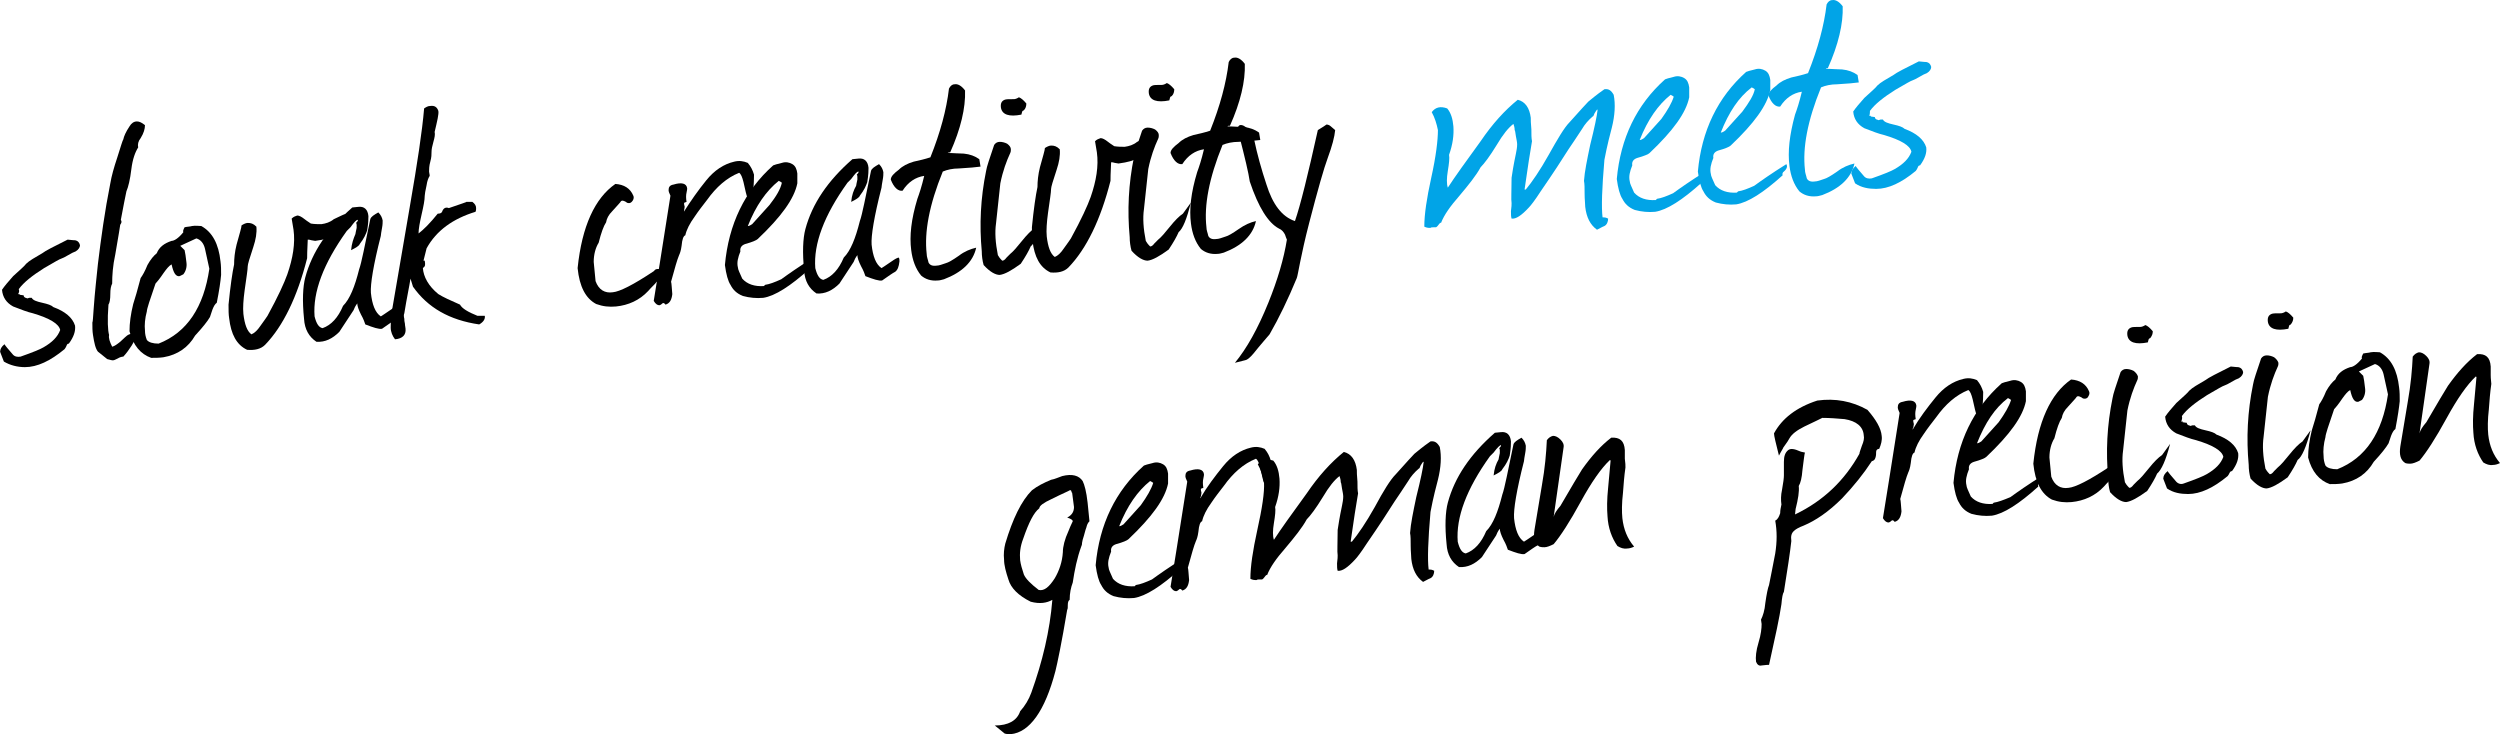 <?xml version="1.0" encoding="UTF-8" standalone="no"?>
<!-- Generator: Adobe Illustrator 21.0.0, SVG Export Plug-In . SVG Version: 6.00 Build 0)  -->

<svg
   xmlns:dc="http://purl.org/dc/elements/1.1/"
   xmlns:cc="http://creativecommons.org/ns#"
   xmlns:rdf="http://www.w3.org/1999/02/22-rdf-syntax-ns#"
   xmlns:svg="http://www.w3.org/2000/svg"
   xmlns="http://www.w3.org/2000/svg"
   xmlns:sodipodi="http://sodipodi.sourceforge.net/DTD/sodipodi-0.dtd"
   xmlns:inkscape="http://www.inkscape.org/namespaces/inkscape"
   version="1.1"
   id="Layer_1"
   x="0px"
   y="0px"
   viewBox="0 0 403.925 118.619"
   xml:space="preserve"
   sodipodi:docname="awu-slogan.svg"
   width="403.925"
   height="118.619"
   inkscape:version="0.92.2 (5c3e80d, 2017-08-06)"><defs
     id="defs3869" /><sodipodi:namedview
     pagecolor="#ffffff"
     bordercolor="#666666"
     borderopacity="1"
     objecttolerance="10"
     gridtolerance="10"
     guidetolerance="10"
     inkscape:pageopacity="0"
     inkscape:pageshadow="2"
     inkscape:window-width="1280"
     inkscape:window-height="671"
     id="namedview3867"
     showgrid="false"
     inkscape:zoom="0.53173434"
     inkscape:cx="-88.275012"
     inkscape:cy="-89.350012"
     inkscape:window-x="-4"
     inkscape:window-y="-4"
     inkscape:window-maximized="1"
     inkscape:current-layer="Layer_1" /><style
     type="text/css"
     id="style3786">
	.st0{fill:#01A4E7;}
</style><g
     id="g3820"
     transform="translate(-704.575,-233.981)"><path
       d="m 707.5,281.5 c 0.2,0 0.3,0 0.3,0 0,0 -0.1,0.1 -0.1,0.1 l 0.7,0.1 c 0,0.2 0.1,0.3 0.3,0.4 0,0 0.1,0 0.3,0.1 0.1,0 0.2,-0.1 0.3,-0.1 h 0.4 c 0.2,0.4 0.8,0.6 1.7,0.8 0.9,0.2 1.5,0.4 1.8,0.7 1.9,0.7 3.1,1.7 3.5,3 0.1,0.9 -0.2,1.8 -1,2.9 -0.2,0 -0.3,0.1 -0.4,0.4 -0.1,0.2 -0.2,0.4 -0.3,0.5 -2.3,1.9 -4.4,2.9 -6.4,2.9 -1.2,0 -2.4,-0.3 -3.4,-0.9 -0.5,-1.3 -0.7,-1.8 -0.6,-1.6 0,-0.4 0.2,-0.8 0.7,-1.2 0.1,0.2 0.6,0.8 1.3,1.6 0.3,0.4 0.8,0.5 1.3,0.4 2,-0.7 3.2,-1.2 3.7,-1.5 1.4,-0.8 2.3,-1.7 2.7,-2.8 -0.2,-1 -1.7,-1.9 -4.4,-2.7 -0.9,-0.2 -1.9,-0.6 -3.2,-1.1 -1.1,-0.6 -1.7,-1.5 -1.8,-2.7 0.4,-0.6 1,-1.3 1.8,-2.2 1.1,-1 1.9,-1.7 2.1,-2 0.5,-0.5 1.4,-1 2.6,-1.7 0.5,-0.4 1.9,-1.1 4.1,-2.2 0.8,0.1 1.2,0.1 1.2,0.1 0.5,0.1 0.7,0.4 0.8,0.8 0,0.3 -0.2,0.7 -0.7,1 -0.3,0.1 -0.7,0.3 -1.2,0.6 -0.5,0.3 -0.9,0.5 -1.2,0.6 -0.1,0 -1,0.5 -2.7,1.5 -1.9,1.2 -3.3,2.3 -4.1,3.4 0.1,0.2 0.1,0.5 -0.1,0.8 z"
       id="path3788"
       inkscape:connector-curvature="0" /><path
       d="m 727.3,256.3 c -0.4,0.5 -0.5,1 -0.4,1.5 -0.5,0.8 -0.9,1.9 -1.1,3.5 -0.2,1.7 -0.5,2.9 -0.8,3.6 -0.2,0.9 -0.5,2.5 -0.9,4.6 0.2,0.3 0.1,0.5 -0.1,0.8 0,0.2 -0.3,1.8 -0.8,4.8 -0.4,1.8 -0.5,3.4 -0.5,4.7 -0.2,0.4 -0.3,0.9 -0.3,1.7 0,0.8 -0.1,1.4 -0.3,1.7 -0.2,2.6 -0.1,4.2 0.1,4.9 -0.1,0.5 0.1,1.1 0.5,1.9 0.4,-0.1 0.8,-0.4 1.3,-0.8 0.6,-0.6 1,-0.9 1.1,-1 0.4,-0.3 1,-0.4 1.8,-0.4 -0.6,1.4 -1.4,2.7 -2.4,3.8 -0.2,0 -0.6,0.1 -0.9,0.3 -0.4,0.2 -0.6,0.3 -0.8,0.3 -0.2,0 -0.5,-0.1 -0.9,-0.2 -0.9,-0.7 -1.4,-1.1 -1.5,-1.2 -0.4,-0.5 -0.6,-1.4 -0.8,-2.7 -0.1,-0.6 -0.1,-1.3 -0.1,-2 0.1,-0.2 0.1,-0.9 0.2,-2.1 0.2,-2.9 0.5,-5.4 0.7,-7.4 0.5,-4.1 1.1,-8.5 2,-13 0.2,-1.2 0.6,-2.6 1.1,-4.1 0.6,-1.9 0.9,-2.9 1,-3 0.1,-0.5 0.4,-1.2 1,-2.1 0.3,-0.5 0.7,-0.8 1.2,-0.8 0.4,0 0.8,0.2 1.3,0.6 0,0.6 -0.2,1.3 -0.7,2.1 z"
       id="path3790"
       inkscape:connector-curvature="0" /><path
       d="m 739.6,282.9 c -0.3,0.2 -0.5,0.6 -0.7,1.1 -0.2,0.7 -0.4,1.1 -0.4,1.2 -0.4,0.7 -1.2,1.7 -2.4,3 -1.1,1.9 -2.8,3.1 -5.1,3.5 -0.7,0.1 -1.3,0.1 -2,0.1 -1.7,-0.6 -2.9,-2 -3.5,-4.3 0,-1.3 0.2,-2.8 0.6,-4.4 0.3,-0.9 0.7,-2.3 1.2,-4.2 0.3,-0.4 0.7,-1.1 1.1,-2.1 0.5,-0.9 1,-1.5 1.5,-1.9 0.4,-1 1.2,-1.6 2.4,-2 0.4,0 1.1,-0.4 1.9,-1.4 -0.1,-0.2 0,-0.4 0.2,-0.8 0.4,-0.1 0.9,-0.1 1.2,-0.2 0.6,-0.1 1.1,0 1.5,0 1.8,1 2.8,2.9 3.1,5.7 0.1,0.7 0.1,1.4 0.1,2.2 -0.1,1.1 -0.3,2.5 -0.7,4.5 z m -1.9,-8.7 c -0.2,-0.9 -0.7,-1.5 -1.4,-1.7 l -2.6,1.2 0.7,0.7 c 0.1,0.4 0.2,1.1 0.3,2 0.1,0.7 -0.1,1.4 -0.5,1.9 -0.2,0.1 -0.4,0.2 -0.6,0.3 -0.6,0.1 -1,-0.5 -1.3,-1.9 -0.4,0.2 -0.8,0.7 -1.3,1.4 -0.6,0.9 -1.1,1.5 -1.3,1.7 -0.9,2.6 -1.4,4.1 -1.4,4.5 -0.3,1.1 -0.4,2.2 -0.3,3.1 0,0.5 0.1,1 0.3,1.5 0.3,0.4 1,0.6 1.9,0.6 4.6,-1.8 7.3,-5.9 8.2,-12.1 -0.3,-1.3 -0.5,-2.3 -0.7,-3.2 z"
       id="path3792"
       inkscape:connector-curvature="0" /><path
       d="m 760.3,268.6 1.2,0.1 c -0.2,0.6 -0.5,1.1 -0.9,1.4 -0.7,0.7 -1.5,1.3 -2.2,2 -0.4,0.3 -1.4,0.6 -2.9,0.8 l -0.6,-0.1 c -0.3,-0.1 -0.4,-0.1 -0.6,-0.1 0,0.6 -0.1,1.6 -0.1,3 -1.6,6.3 -3.9,11 -6.8,14 -0.7,0.7 -1.7,0.9 -2.9,0.8 -1.7,-0.8 -2.6,-2.5 -2.9,-5.1 -0.1,-0.6 -0.1,-1.3 -0.1,-2.2 0.3,-3 0.6,-5.1 0.9,-6.5 0,-0.9 0.1,-2 0.4,-3.2 0.5,-1.8 0.8,-2.8 0.8,-3.1 0.3,-0.2 0.7,-0.4 1,-0.4 0.5,0 0.9,0.1 1.4,0.6 0.1,1 -0.1,2.1 -0.5,3.3 -0.6,1.8 -0.9,2.8 -0.9,3.1 0,0.5 -0.2,1.8 -0.5,3.9 -0.2,1.5 -0.3,2.8 -0.2,3.8 0.2,1.7 0.6,2.8 1.3,3.3 0.5,-0.2 1,-0.7 1.4,-1.3 0.7,-1 1.1,-1.5 1.2,-1.7 1.7,-3.1 2.7,-5.3 3.2,-6.7 0.9,-2.6 1.3,-5 1,-7.2 -0.1,-0.6 -0.2,-1.2 -0.3,-1.8 0.3,-0.3 0.6,-0.4 0.9,-0.5 0.3,0 0.7,0.2 1.2,0.6 0.5,0.4 0.9,0.6 1,0.7 0.6,0.1 1.2,0.1 1.7,0.1 0.7,-0.1 1.4,-0.3 2,-0.8 1.1,-0.5 1.6,-0.8 1.8,-0.8 z"
       id="path3794"
       inkscape:connector-curvature="0" /><path
       d="m 768.4,285.7 c -0.4,0.2 -1.1,0.7 -2.1,1.4 -0.5,0.1 -1.4,-0.2 -2.7,-0.7 -0.1,-0.3 -0.3,-0.9 -0.7,-1.6 -0.4,-0.8 -0.6,-1.4 -0.6,-1.8 -0.3,0.4 -0.5,0.8 -0.6,1.1 -1.3,2 -2.1,3.2 -2.3,3.5 -1.1,1.1 -2.3,1.7 -3.7,1.6 -1.2,-0.8 -1.9,-2 -2,-3.7 -0.3,-2.9 -0.2,-5.2 0.2,-6.7 1.1,-4.1 3.6,-7.8 7.6,-11.3 l 1,-0.1 c 0.9,-0.1 1.5,0.4 1.6,1.5 0,0.4 0,1.1 -0.2,2.3 -0.2,0.6 -0.5,1.3 -1.2,2.2 -0.1,0.3 -0.6,0.6 -1.4,1 0.1,-1.1 0.4,-1.9 0.7,-2.6 0,-0.1 0.1,-0.5 0.2,-1 0,-0.1 0,-0.2 0,-0.4 0,-0.1 0,-0.3 -0.1,-0.4 0.2,-0.2 0.3,-0.3 0.3,-0.5 -0.3,0 -0.6,0.4 -1.2,1.2 -0.1,0.1 -0.3,0.3 -0.6,0.6 -3.8,5.3 -5.5,9.9 -5.2,13.8 0.3,1.2 0.7,1.8 1.3,1.9 1.4,-0.5 2.5,-1.7 3.3,-3.6 1.1,-1.1 1.9,-3.1 2.6,-5.9 0.4,-1.1 0.9,-3.8 1.8,-8.1 0.1,-0.4 0.6,-0.7 1.3,-1.1 0.4,0.4 0.6,0.8 0.7,1.3 0,0.3 0,0.7 -0.1,1.2 -0.1,0.6 -0.2,1.1 -0.2,1.3 -1.2,4.7 -1.7,7.8 -1.6,9.2 0.2,1.9 0.7,3.2 1.6,3.8 0.2,-0.1 0.6,-0.4 1.5,-1 0.7,-0.5 1.1,-0.7 1.3,-0.7 0.1,0.2 0.1,0.4 0.1,0.6 0,0.9 -0.1,1.4 -0.6,1.7 z"
       id="path3796"
       inkscape:connector-curvature="0" /><path
       d="m 773,276.1 c 0.1,0 0.2,0 0.2,0 0.1,0.6 0.1,0.9 -0.2,1.1 l -0.1,0.1 c 0.1,1.4 0.9,2.9 2.5,4.2 0.8,0.5 1.9,1 3.5,1.7 0.3,0.6 1.3,1.2 2.8,1.8 0.3,0 0.5,0 0.6,0 h 0.2 0.4 c 0.1,0.5 -0.2,1 -0.9,1.4 -4.8,-0.7 -8.3,-2.7 -10.7,-6.1 -0.1,-0.3 -0.2,-0.7 -0.4,-1.3 -0.2,1.3 -0.6,3.1 -1,5.6 -0.1,0.2 -0.1,0.5 0,0.9 0,0.2 0,0.4 0.1,0.8 0,0.3 0.1,0.6 0.1,0.8 0.1,1 -0.5,1.6 -1.7,1.7 -0.4,-0.5 -0.7,-1.2 -0.7,-1.9 0,-0.5 0,-1.4 0.2,-2.7 0.6,-3.3 1.5,-8.9 2.9,-16.9 1.2,-6.9 2,-12.2 2.3,-15.8 0.3,-0.2 0.6,-0.4 1,-0.4 0.7,-0.1 1.1,0.2 1.3,0.8 0.1,0.5 -0.2,1.7 -0.6,3.4 0.1,0.4 0,0.9 -0.2,1.6 -0.2,0.7 -0.3,1.2 -0.3,1.6 0,0.4 0,0.9 -0.2,1.6 -0.2,0.7 -0.2,1.3 -0.2,1.6 0,0.2 0.1,0.4 0.1,0.7 -0.2,0.3 -0.4,0.8 -0.5,1.5 -0.2,0.9 -0.3,1.5 -0.3,1.7 0,0.7 -0.2,1.7 -0.5,3 -0.3,1.3 -0.5,2.4 -0.5,3.1 0.8,-0.6 1.9,-1.7 3.1,-3.2 0.4,0 0.6,-0.1 0.7,-0.3 0.2,-0.6 0.6,-0.8 1.1,-0.6 2,-0.7 3,-1 2.8,-1 0.3,0 0.7,0 1,0 0.4,0.3 0.6,0.6 0.6,1 0,0.2 0,0.4 -0.1,0.6 -3.6,1.1 -6.3,3 -7.9,5.9 z"
       id="path3798"
       inkscape:connector-curvature="0" /><path
       d="m 810.6,279.6 c -0.2,0.3 -0.7,0.7 -1.3,1.4 -1.4,1.5 -3.2,2.3 -5.2,2.5 -1.1,0.1 -2.1,0 -3.2,-0.4 -1.7,-0.9 -2.7,-2.8 -3,-5.8 0.7,-6.8 2.8,-11.3 6.1,-13.6 1.4,0.1 2.4,0.7 2.9,1.9 0.1,0.2 0.1,0.5 -0.1,0.8 -0.2,0.3 -0.4,0.4 -0.6,0.4 -0.1,0 -0.3,0 -0.5,-0.2 -0.2,-0.1 -0.4,-0.2 -0.5,-0.2 -0.1,0 -0.2,0 -0.3,0.1 -0.1,0.2 -0.6,0.7 -1.4,1.6 -0.6,0.6 -0.9,1.2 -1,1.8 -0.4,0.6 -0.8,1.7 -1.2,3.3 -0.5,0.8 -0.8,1.9 -0.8,3.1 l 0.3,3.1 c 0.5,1.4 1.5,2 2.8,1.8 1.1,-0.1 3.3,-1.2 6.6,-3.4 l 0.1,-0.1 c 0.2,-0.3 0.6,-0.3 1.2,-0.2 -0.1,0.9 -0.3,1.6 -0.9,2.1 z"
       id="path3800"
       inkscape:connector-curvature="0" /><path
       d="m 815,268.3 c 1.2,-1.9 2.4,-3.6 3.7,-5.2 1.3,-1.6 2.8,-2.6 4.5,-3 0.8,-0.2 1.5,-0.1 2.2,0.2 0.5,0.6 0.8,1.2 1,1.9 0,0.4 0,1.5 -0.2,3.4 l -0.9,0.2 c -0.1,-0.2 -0.3,-1 -0.6,-2.4 -0.2,-0.8 -0.4,-1.3 -0.7,-1.5 -2,0.8 -3.7,2.3 -5.2,4.4 -0.7,0.9 -1.4,1.8 -2,2.7 -0.8,1.1 -1.3,2.1 -1.5,3 -0.3,0.1 -0.5,0.6 -0.6,1.7 -0.1,0.8 -0.3,1.3 -0.4,1.5 -0.3,0.7 -0.7,2.1 -1.3,4.3 0.1,0.3 0.1,1 0.2,2 -0.1,0.9 -0.4,1.5 -1.1,1.7 -0.2,-0.3 -0.4,-0.3 -0.5,-0.2 -0.2,0.2 -0.4,0.3 -0.5,0.3 -0.3,0 -0.6,-0.2 -0.9,-0.7 0.4,-2.4 1.3,-8.1 2.7,-17 -0.2,-0.4 -0.3,-0.7 -0.3,-0.9 0,-0.5 0.2,-0.8 0.8,-0.9 1.3,-0.4 2.1,-0.2 2.2,0.6 0,0.1 0,0.3 -0.1,0.7 -0.1,0.4 -0.1,0.9 0,1.5 -0.2,0.1 -0.4,0.1 -0.4,0.2 0,0.1 0,0.3 0.1,0.6 l -0.1,0.6 c 0,0.1 0,0.2 -0.1,0.3 z"
       id="path3802"
       inkscape:connector-curvature="0" /><path
       d="m 835.8,276.6 -0.2,0.2 c -0.2,0.1 -0.3,0.4 -0.2,0.6 -3.1,2.8 -5.6,4.4 -7.5,4.7 -1.1,0.1 -2.2,0 -3.3,-0.3 -1,-0.4 -1.6,-1 -2,-1.8 -0.4,-0.6 -0.7,-1.7 -0.9,-3.2 0.6,-6.6 3.2,-12 7.8,-16.1 0.2,-0.1 0.6,-0.2 1.4,-0.4 0.6,-0.2 1.2,-0.1 1.7,0.2 0.5,0.3 0.7,0.8 0.8,1.5 0,0.5 0,1.1 0,1.6 -0.5,2.5 -2.6,5.4 -6.4,9 -0.2,0.2 -0.9,0.5 -2,0.8 -0.6,0.2 -0.9,0.6 -0.8,1.2 -0.4,1 -0.6,1.8 -0.4,2.6 0,0.3 0.3,0.9 0.7,1.8 0.8,0.9 2,1.3 3.5,1.2 l 0.2,-0.2 c 0.7,-0.1 1.5,-0.4 2.6,-0.9 1.1,-0.8 2.8,-2 5.2,-3.5 0.1,0.2 0.1,0.3 0.1,0.4 0,0.2 -0.1,0.4 -0.3,0.6 z m -4.9,-13.1 c -0.1,-0.1 -0.3,-0.2 -0.5,-0.3 -2,1.6 -3.7,4 -5,7.3 0.2,0 0.4,-0.1 0.7,-0.3 0.9,-1 1.9,-2.1 2.8,-3.1 1.1,-1.4 1.8,-2.6 2,-3.6 z"
       id="path3804"
       inkscape:connector-curvature="0" /><path
       d="m 849.2,277.9 c -0.4,0.2 -1.1,0.7 -2.1,1.4 -0.5,0.1 -1.4,-0.2 -2.7,-0.7 -0.1,-0.3 -0.3,-0.9 -0.7,-1.6 -0.4,-0.8 -0.6,-1.4 -0.6,-1.8 -0.3,0.4 -0.5,0.8 -0.6,1.1 -1.3,2 -2.1,3.2 -2.3,3.5 -1.1,1.1 -2.3,1.7 -3.7,1.6 -1.2,-0.8 -1.9,-2 -2,-3.7 -0.3,-2.9 -0.2,-5.2 0.2,-6.7 1.1,-4.1 3.6,-7.8 7.6,-11.3 l 1,-0.1 c 0.9,-0.1 1.5,0.4 1.6,1.5 0,0.4 0,1.1 -0.2,2.3 -0.2,0.6 -0.5,1.3 -1.2,2.2 -0.1,0.3 -0.6,0.6 -1.4,1 0.1,-1.1 0.4,-1.9 0.8,-2.6 0,-0.1 0.1,-0.5 0.2,-1 0,-0.1 0,-0.2 0,-0.4 0,-0.1 0,-0.3 -0.1,-0.4 0.2,-0.2 0.3,-0.3 0.3,-0.5 -0.3,0 -0.6,0.4 -1.2,1.2 -0.1,0.1 -0.3,0.3 -0.6,0.6 -3.8,5.3 -5.5,9.9 -5.2,13.8 0.3,1.2 0.7,1.8 1.3,1.9 1.4,-0.5 2.5,-1.7 3.3,-3.6 1.1,-1.1 1.9,-3.1 2.6,-5.9 0.4,-1.1 0.9,-3.8 1.8,-8.1 0.1,-0.4 0.6,-0.7 1.3,-1.1 0.4,0.4 0.6,0.8 0.7,1.3 0,0.3 0,0.7 -0.1,1.2 -0.1,0.6 -0.2,1.1 -0.2,1.3 -1.2,4.7 -1.7,7.8 -1.6,9.2 0.2,1.9 0.7,3.2 1.6,3.8 0.2,-0.1 0.6,-0.4 1.5,-1 0.7,-0.5 1.1,-0.7 1.3,-0.7 0.1,0.2 0.1,0.4 0.1,0.6 -0.1,0.9 -0.3,1.4 -0.7,1.7 z"
       id="path3806"
       inkscape:connector-curvature="0" /><path
       d="m 857.7,258.7 c 0.9,0 1.8,0.1 2.6,0.1 1,0.1 1.8,0.4 2.5,0.9 l 0.2,1.2 c -0.7,0.1 -1.8,0.2 -3.5,0.3 -1,0 -1.9,0.2 -2.6,0.5 -2.2,5.4 -3,9.8 -2.6,13.3 0,0.5 0.2,0.9 0.3,1.4 0.2,0.4 0.6,0.6 1.3,0.5 0.4,0 0.9,-0.2 1.5,-0.4 0.4,-0.1 1.1,-0.5 2.1,-1.2 0.9,-0.7 1.9,-1.1 2.8,-1.3 -0.5,2.3 -2.3,4 -5.2,5.1 -0.4,0.1 -0.7,0.2 -1,0.2 -1.1,0.1 -2,-0.2 -2.7,-0.8 -0.9,-1.1 -1.4,-2.5 -1.6,-4.1 -0.3,-2.3 0,-5 1,-8.3 0.3,-0.8 0.7,-2 1.1,-3.7 -1.4,0.2 -2.6,1 -3.5,2.4 -0.7,0.1 -1.4,-0.5 -1.9,-1.8 0,-0.5 0.5,-1 1.3,-1.6 0.6,-0.6 1.4,-1 2.4,-1.3 0.9,-0.2 1.8,-0.4 2.7,-0.7 1.6,-4 2.6,-7.7 3,-11.1 0.2,-0.4 0.5,-0.7 0.9,-0.7 0.5,-0.1 1.1,0.2 1.7,1 0.1,2.8 -0.7,6.2 -2.4,10 -0.3,0 -0.4,0.1 -0.4,0.1 z"
       id="path3808"
       inkscape:connector-curvature="0" /><path
       d="m 871.1,273.8 c -0.3,0.7 -0.8,1.6 -1.6,2.8 -1.5,1.1 -2.6,1.7 -3.4,1.8 -0.7,0 -1.6,-0.5 -2.6,-1.6 -0.2,-0.7 -0.3,-1.5 -0.3,-2.2 -0.4,-4.3 -0.2,-8.6 0.7,-13 0.1,-0.7 0.6,-2.1 1.3,-4.2 0.2,-0.3 0.5,-0.5 0.9,-0.5 0.4,0 0.8,0.1 1.2,0.3 0.4,0.3 0.6,0.6 0.6,0.9 0,0.2 0,0.4 -0.1,0.6 -0.6,1.3 -1.2,2.9 -1.6,4.9 l -0.7,6.5 c -0.2,1.4 -0.1,3.1 0.3,5.1 0.1,0.2 0.3,0.5 0.7,0.9 0.2,0 0.4,-0.1 0.7,-0.5 0.3,-0.3 0.5,-0.5 0.6,-0.6 0.5,-0.4 1.1,-1.1 1.9,-2.1 0.8,-1 1.5,-1.7 2.1,-2.1 l 1.3,-1.8 c -0.6,2.7 -1.3,4.2 -2,4.8 z m -1.1,-22 -0.2,0.1 c -0.1,0.1 -0.1,0.3 -0.2,0.6 -2,0.4 -3.1,0 -3.3,-1.1 -0.1,-0.7 0.1,-1.1 0.6,-1.3 0.2,-0.1 0.7,-0.1 1.5,-0.1 0.2,0 0.5,-0.1 0.8,-0.3 0.3,0.1 0.7,0.4 1.2,1 0,0.4 -0.1,0.8 -0.4,1.1 z"
       id="path3810"
       inkscape:connector-curvature="0" /><path
       d="m 890.1,256.1 1.2,0.1 c -0.2,0.6 -0.5,1.1 -0.9,1.4 -0.7,0.7 -1.5,1.3 -2.2,2 -0.4,0.3 -1.4,0.6 -2.9,0.8 l -0.6,-0.1 c -0.3,-0.1 -0.4,-0.1 -0.6,-0.1 0,0.6 -0.1,1.6 -0.1,3 -1.6,6.3 -3.9,11 -6.8,14 -0.7,0.7 -1.7,0.9 -2.9,0.8 -1.7,-0.8 -2.6,-2.5 -2.9,-5.1 -0.1,-0.6 -0.1,-1.3 -0.1,-2.2 0.3,-3 0.6,-5.1 0.9,-6.5 0,-0.9 0.1,-2 0.4,-3.2 0.5,-1.8 0.8,-2.8 0.8,-3.1 0.3,-0.2 0.7,-0.4 1,-0.4 0.5,0 0.9,0.1 1.4,0.6 0.1,1 -0.1,2.1 -0.5,3.3 -0.6,1.8 -0.9,2.8 -0.9,3.1 0,0.5 -0.2,1.8 -0.5,3.9 -0.2,1.5 -0.3,2.8 -0.2,3.8 0.2,1.7 0.6,2.8 1.3,3.3 0.5,-0.2 1,-0.7 1.4,-1.3 0.7,-1 1.1,-1.5 1.2,-1.7 1.7,-3.1 2.7,-5.3 3.2,-6.7 0.9,-2.6 1.3,-5 1,-7.2 -0.1,-0.6 -0.2,-1.2 -0.3,-1.8 0.3,-0.3 0.6,-0.4 0.9,-0.5 0.3,0 0.7,0.2 1.2,0.6 0.5,0.4 0.9,0.6 1,0.7 0.6,0.1 1.2,0.1 1.7,0.1 0.7,-0.1 1.4,-0.3 2,-0.8 1.2,-0.5 1.7,-0.8 1.8,-0.8 z"
       id="path3812"
       inkscape:connector-curvature="0" /><path
       d="m 895,271.5 c -0.3,0.7 -0.8,1.6 -1.6,2.8 -1.5,1.1 -2.6,1.7 -3.4,1.8 -0.7,0 -1.6,-0.5 -2.6,-1.6 -0.2,-0.7 -0.3,-1.5 -0.3,-2.2 -0.4,-4.3 -0.2,-8.6 0.7,-13 0.1,-0.7 0.6,-2.1 1.3,-4.2 0.2,-0.3 0.5,-0.5 0.9,-0.5 0.4,0 0.8,0.1 1.2,0.3 0.4,0.3 0.6,0.6 0.6,0.9 0,0.2 0,0.4 -0.1,0.6 -0.6,1.3 -1.2,2.9 -1.6,4.9 l -0.7,6.5 c -0.2,1.4 -0.1,3.1 0.3,5.1 0.1,0.2 0.3,0.5 0.7,0.9 0.2,0 0.4,-0.1 0.7,-0.5 0.3,-0.3 0.5,-0.5 0.6,-0.6 0.5,-0.4 1.1,-1.1 1.9,-2.1 0.8,-1 1.5,-1.7 2.1,-2.1 l 1.3,-1.8 c -0.7,2.7 -1.3,4.2 -2,4.8 z m -1.1,-22 -0.2,0.1 c -0.1,0.1 -0.1,0.3 -0.2,0.6 -2,0.4 -3.1,0 -3.3,-1.1 -0.1,-0.7 0.1,-1.1 0.6,-1.3 0.2,-0.1 0.7,-0.1 1.5,-0.1 0.2,0 0.5,-0.1 0.8,-0.3 0.3,0.1 0.7,0.4 1.2,1 0,0.4 -0.1,0.8 -0.4,1.1 z"
       id="path3814"
       inkscape:connector-curvature="0" /><path
       d="m 902.9,254.4 c 0.9,0 1.8,0.1 2.6,0.1 1,0.1 1.8,0.4 2.5,0.9 l 0.2,1.2 c -0.7,0.1 -1.8,0.2 -3.5,0.3 -1,0 -1.9,0.2 -2.6,0.5 -2.2,5.4 -3,9.8 -2.6,13.3 0,0.5 0.2,0.9 0.3,1.4 0.2,0.4 0.6,0.6 1.3,0.5 0.4,0 0.9,-0.2 1.5,-0.4 0.4,-0.1 1.1,-0.5 2.1,-1.2 1,-0.7 1.9,-1.1 2.8,-1.3 -0.5,2.3 -2.3,4 -5.2,5.1 -0.4,0.1 -0.7,0.2 -1,0.2 -1.1,0.1 -2,-0.2 -2.7,-0.8 -0.9,-1.1 -1.4,-2.5 -1.6,-4.1 -0.3,-2.3 0,-5 1,-8.3 0.3,-0.8 0.7,-2 1.1,-3.7 -1.4,0.2 -2.6,1 -3.5,2.4 -0.7,0.1 -1.4,-0.5 -1.9,-1.8 0,-0.5 0.5,-1 1.3,-1.6 0.6,-0.6 1.4,-1 2.4,-1.3 0.9,-0.2 1.8,-0.4 2.7,-0.7 1.6,-4 2.6,-7.7 3,-11.1 0.2,-0.4 0.5,-0.7 0.9,-0.7 0.5,-0.1 1.1,0.2 1.7,1 0.1,2.8 -0.7,6.2 -2.4,10 -0.3,0 -0.3,0 -0.4,0.1 z"
       id="path3816"
       inkscape:connector-curvature="0" /><path
       d="m 914.1,278.9 c -1.4,3.4 -2.9,6.5 -4.4,9.1 -0.5,0.6 -1.4,1.6 -2.6,3.1 -0.5,0.6 -0.9,0.9 -1.1,1 -0.2,0.1 -0.8,0.2 -1.9,0.5 1.9,-2.3 3.7,-5.5 5.4,-9.7 1.5,-3.7 2.5,-7.1 3,-10.2 -0.1,-0.2 -0.2,-0.5 -0.3,-0.8 -0.2,-0.4 -0.5,-0.8 -1,-1 -1.7,-0.9 -3.3,-3.4 -4.7,-7.6 -0.2,-1.4 -0.8,-3.9 -1.7,-7.4 0,0.1 0,-0.3 -0.2,-1.2 0,-0.3 0.1,-0.4 0.3,-0.5 0.4,-0.1 0.9,0.2 1.4,0.7 0.5,0.6 0.8,1.1 0.9,1.6 0.5,2.4 1.2,4.9 2,7.3 1,3.2 2.5,5.2 4.6,5.9 0.9,-2.6 2.1,-7.5 3.7,-14.7 0.8,-0.5 1.3,-0.8 1.4,-0.9 0.2,0 0.5,0.1 0.7,0.3 l 0.7,0.6 c -0.1,1.1 -0.5,2.6 -1.2,4.5 -0.6,1.6 -1.6,5.1 -3,10.5 -1.4,5.4 -1.8,8.4 -2,8.9 z"
       id="path3818"
       inkscape:connector-curvature="0" /></g><g
     id="g3832"
     transform="translate(-704.575,-233.981)"><path
       class="st0"
       d="m 938.4,251.5 c 0.6,0.7 0.9,1.7 1,2.9 0.1,1.4 -0.1,2.9 -0.7,4.6 0.1,0.5 0,1.4 -0.2,2.6 -0.2,1.2 -0.2,2.1 0,2.7 1.1,-1.7 2.9,-4.2 5.3,-7.5 1.9,-2.8 3.9,-5 6,-6.7 1.2,0.3 1.9,1.3 2.1,2.9 0,0.3 0,0.9 0.1,1.9 0,0.8 0,1.4 0.1,1.9 -0.3,1.7 -0.7,4.3 -1.2,7.8 0,0 0.1,0 0.2,0 1,-1.2 2.3,-3.1 3.7,-5.6 1.4,-2.5 2.5,-4.4 3.4,-5.3 1.7,-1.9 2.7,-3 3,-3.3 0.5,-0.4 1.3,-1.1 2.6,-2 0.7,-0.1 1.1,0.2 1.5,0.9 0.3,1.5 0.2,3.3 -0.3,5.3 -0.8,3 -1.1,4.7 -1.2,5.2 -0.4,4.6 -0.5,7.7 -0.3,9.3 h 0.1 c 0.2,0 0.4,0 0.8,0.2 0,0.5 -0.2,1 -0.6,1.2 0,0 -0.5,0.2 -1.2,0.6 -1.1,-0.8 -1.7,-2 -1.9,-3.7 0,-0.5 -0.1,-1.2 -0.1,-2.1 0,-0.9 0,-1.6 -0.1,-2.1 0.1,-1.5 0.5,-3.4 1,-5.8 0.7,-2.8 1.1,-4.7 1.2,-5.7 h -0.1 c -0.1,0.1 -0.2,0.3 -0.4,0.6 -0.1,0.3 -0.2,0.5 -0.3,0.5 -0.7,0.6 -1.3,1.3 -1.7,2 -1,1.5 -1.7,2.6 -2.2,3.3 -1,1.6 -2.5,3.9 -4.5,6.8 -0.9,1.4 -1.6,2.3 -1.9,2.6 -1.2,1.3 -2.1,1.9 -2.8,1.8 -0.1,-0.3 -0.1,-0.7 -0.1,-1.2 0.1,-0.7 0.1,-1.1 0.1,-1.3 -0.1,-0.6 0,-1.9 0,-4.1 0.1,-0.7 0.3,-2 0.7,-3.9 0.1,-0.5 0.2,-1 0.2,-1.5 0,-0.3 -0.1,-0.8 -0.2,-1.3 -0.1,-0.5 -0.1,-0.9 -0.2,-1 0,-0.4 -0.1,-0.7 -0.2,-1 -0.8,0.6 -1.7,1.7 -2.7,3.4 -1.1,1.8 -2,3 -2.6,3.6 -0.7,1.3 -1.9,2.8 -3.5,4.7 -1.4,1.6 -2.4,3 -2.9,4.3 0,-0.1 -0.2,0 -0.4,0.3 -0.2,0.3 -0.4,0.4 -0.4,0.4 -0.1,0 -0.2,0 -0.3,0 -0.3,0 -0.5,0 -0.6,0.1 -0.3,0 -0.6,0 -1,-0.2 0,-2 0.4,-4.6 1.1,-7.8 0.8,-3.6 1.1,-6.2 1.1,-7.8 -0.2,-1 -0.5,-2 -1,-2.9 0.6,-0.8 1.4,-1 2.5,-0.6 z"
       id="path3822"
       inkscape:connector-curvature="0"
       style="fill:#01a4e7" /><path
       class="st0"
       d="m 979.9,262.7 -0.2,0.2 c -0.2,0.1 -0.3,0.4 -0.2,0.6 -3.1,2.8 -5.6,4.4 -7.5,4.7 -1.1,0.1 -2.2,0 -3.3,-0.3 -1,-0.4 -1.6,-1 -2,-1.8 -0.4,-0.6 -0.7,-1.7 -0.9,-3.2 0.6,-6.6 3.2,-12 7.8,-16.1 0.2,-0.1 0.6,-0.2 1.4,-0.4 0.6,-0.2 1.2,-0.1 1.7,0.2 0.5,0.3 0.7,0.8 0.8,1.5 0,0.5 0,1.1 0,1.6 -0.5,2.5 -2.6,5.4 -6.4,9 -0.2,0.2 -0.9,0.5 -2,0.8 -0.6,0.2 -0.9,0.6 -0.8,1.2 -0.4,1 -0.6,1.8 -0.4,2.6 0,0.3 0.3,0.9 0.7,1.8 0.8,0.9 2,1.3 3.5,1.2 l 0.2,-0.2 c 0.7,-0.1 1.5,-0.4 2.6,-0.9 1.1,-0.8 2.8,-2 5.2,-3.5 0.1,0.2 0.1,0.3 0.1,0.4 -0.1,0.2 -0.2,0.4 -0.3,0.6 z M 975,249.6 c -0.1,-0.1 -0.3,-0.2 -0.5,-0.3 -2,1.6 -3.7,4 -5,7.3 0.2,0 0.4,-0.1 0.7,-0.3 0.9,-1 1.9,-2.1 2.8,-3.1 1,-1.4 1.7,-2.6 2,-3.6 z"
       id="path3824"
       inkscape:connector-curvature="0"
       style="fill:#01a4e7" /><path
       class="st0"
       d="m 993,261.5 -0.2,0.2 c -0.2,0.1 -0.3,0.4 -0.2,0.6 -3.1,2.8 -5.6,4.4 -7.5,4.7 -1.1,0.1 -2.2,0 -3.3,-0.3 -1,-0.4 -1.6,-1 -2,-1.8 -0.4,-0.6 -0.7,-1.7 -0.9,-3.2 0.6,-6.6 3.2,-12 7.8,-16.1 0.2,-0.1 0.6,-0.2 1.4,-0.4 0.6,-0.2 1.2,-0.1 1.7,0.2 0.5,0.3 0.7,0.8 0.8,1.5 0,0.5 0,1.1 0,1.6 -0.5,2.5 -2.6,5.4 -6.4,9 -0.2,0.2 -0.9,0.5 -2,0.8 -0.6,0.2 -0.9,0.6 -0.8,1.2 -0.4,1 -0.6,1.8 -0.4,2.6 0,0.3 0.3,0.9 0.7,1.8 0.8,0.9 2,1.3 3.5,1.2 l 0.2,-0.2 c 0.7,-0.1 1.5,-0.4 2.6,-0.9 1.1,-0.8 2.8,-2 5.2,-3.5 0.1,0.2 0.1,0.3 0.1,0.4 0,0.1 -0.1,0.4 -0.3,0.6 z m -4.9,-13.1 c -0.1,-0.1 -0.3,-0.2 -0.5,-0.3 -2.1,1.6 -3.7,4 -5,7.3 0.2,0 0.4,-0.1 0.7,-0.3 0.9,-1 1.9,-2.1 2.8,-3.1 1.1,-1.5 1.8,-2.6 2,-3.6 z"
       id="path3826"
       inkscape:connector-curvature="0"
       style="fill:#01a4e7" /><path
       class="st0"
       d="m 999.6,245.1 c 0.9,0 1.8,0.1 2.6,0.1 1,0.1 1.8,0.4 2.5,0.9 l 0.2,1.2 c -0.7,0.1 -1.8,0.2 -3.5,0.3 -1,0 -1.9,0.2 -2.6,0.5 -2.2,5.4 -3,9.8 -2.6,13.3 0,0.5 0.2,0.9 0.3,1.4 0.2,0.4 0.6,0.6 1.3,0.5 0.4,0 0.9,-0.2 1.5,-0.4 0.4,-0.1 1.1,-0.5 2.1,-1.2 0.9,-0.7 1.9,-1.1 2.8,-1.3 -0.5,2.3 -2.3,4 -5.2,5.1 -0.4,0.1 -0.7,0.2 -1,0.2 -1.1,0.1 -2,-0.2 -2.7,-0.8 -0.9,-1.1 -1.4,-2.5 -1.6,-4.1 -0.3,-2.3 0,-5 0.9,-8.3 0.3,-0.8 0.7,-2 1.1,-3.7 -1.4,0.2 -2.6,1 -3.5,2.4 -0.7,0.1 -1.4,-0.5 -1.9,-1.8 0,-0.5 0.5,-1 1.3,-1.6 0.6,-0.6 1.4,-1 2.4,-1.3 0.9,-0.2 1.8,-0.4 2.7,-0.7 1.6,-4 2.6,-7.7 3,-11.1 0.2,-0.4 0.5,-0.7 0.9,-0.7 0.5,-0.1 1.1,0.2 1.7,1 0.1,2.8 -0.7,6.2 -2.4,10 -0.2,0 -0.3,0 -0.3,0.1 z"
       id="path3828"
       inkscape:connector-curvature="0"
       style="fill:#01a4e7" /><path
       class="st0"
       d="m 1006.6,252.7 c 0.2,0 0.3,0 0.3,0 0,0 -0.1,0.1 -0.1,0.1 l 0.7,0.1 c 0,0.2 0.1,0.3 0.3,0.4 0,0 0.1,0 0.3,0.1 0.1,0 0.2,-0.1 0.3,-0.1 h 0.4 c 0.2,0.4 0.8,0.6 1.7,0.8 0.9,0.2 1.5,0.4 1.8,0.7 1.9,0.7 3.1,1.7 3.5,3 0.1,0.9 -0.2,1.8 -1,2.9 -0.2,0 -0.3,0.1 -0.4,0.4 -0.1,0.2 -0.2,0.4 -0.3,0.5 -2.3,1.9 -4.4,2.9 -6.4,2.9 -1.2,0 -2.4,-0.2 -3.4,-0.9 -0.5,-1.3 -0.7,-1.8 -0.6,-1.6 0,-0.4 0.2,-0.8 0.7,-1.2 0.1,0.2 0.6,0.8 1.3,1.6 0.3,0.4 0.8,0.5 1.3,0.4 2,-0.7 3.2,-1.2 3.7,-1.5 1.4,-0.8 2.3,-1.7 2.7,-2.8 -0.2,-1 -1.7,-1.9 -4.4,-2.7 -0.9,-0.2 -1.9,-0.6 -3.2,-1.1 -1.1,-0.6 -1.7,-1.5 -1.8,-2.7 0.4,-0.6 1,-1.3 1.8,-2.2 1.1,-1 1.9,-1.7 2.1,-2 0.5,-0.5 1.4,-1 2.6,-1.7 0.5,-0.4 1.9,-1.1 4.1,-2.2 0.8,0.1 1.2,0.1 1.2,0.1 0.5,0.1 0.7,0.4 0.8,0.8 0,0.3 -0.2,0.7 -0.7,1 -0.3,0.1 -0.7,0.3 -1.2,0.6 -0.5,0.3 -0.9,0.5 -1.2,0.6 -0.1,0 -1,0.5 -2.7,1.5 -1.9,1.2 -3.3,2.3 -4.1,3.4 0,0.2 0,0.5 -0.1,0.8 z"
       id="path3830"
       inkscape:connector-curvature="0"
       style="fill:#01a4e7" /></g><g
     id="g3864"
     transform="translate(-704.575,-233.981)"><path
       d="m 876.2,310.9 c 1.6,-0.4 2.7,-0.1 3.3,0.8 0.3,0.6 0.6,1.7 0.8,3.5 l 0.3,3 c -0.3,0.3 -0.4,0.6 -0.5,1 -0.2,0.5 -0.3,1.1 -0.6,2 l -0.1,0.5 c 0,0.1 0,0.3 -0.1,0.5 -0.7,1.9 -1.1,3.9 -1.4,5.9 -0.3,0.8 -0.5,1.7 -0.5,2.8 -0.2,0.1 -0.3,0.4 -0.3,0.8 0,0.4 0,0.7 -0.1,0.8 -0.9,5.4 -1.6,8.7 -1.9,9.9 -1.7,6.5 -4.2,9.9 -7.2,10.2 -0.3,0 -0.7,0 -1,-0.1 l -1.6,-1.3 c 2.2,0 3.6,-0.8 4.1,-2.3 0.8,-0.9 1.4,-1.9 1.8,-3 1.8,-5 3,-10 3.4,-15 -0.9,0.5 -2,0.7 -3.5,0.3 -2,-1 -3.2,-2.2 -3.6,-3.6 -0.4,-1.2 -0.7,-2.3 -0.7,-3.2 -0.1,-0.9 0,-1.8 0.2,-2.6 1.2,-4 2.6,-6.9 4.3,-8.6 0.9,-0.7 1.9,-1.2 3.1,-1.7 0.6,-0.1 1.2,-0.4 1.8,-0.6 z m 1.6,2.7 -0.1,-0.1 c 0,-0.2 -0.1,-0.4 -0.3,-0.3 -0.1,0.1 -1.1,0.5 -2.9,1.4 -1.3,0.6 -2,1.1 -2,1.5 -0.9,0.7 -1.7,2.3 -2.6,4.9 -0.5,1.3 -0.6,2.4 -0.5,3.5 0.1,0.7 0.3,1.4 0.6,2.3 0.3,0.7 1.1,1.5 2.4,2.5 0.9,0.2 1.7,-0.5 2.6,-1.9 0.7,-1.2 1.2,-2.6 1.3,-4.2 0,-0.9 0.3,-2.1 0.9,-3.4 0.2,-0.5 0.4,-1 0.7,-1.6 0,-0.2 -0.3,-0.4 -0.9,-0.6 0.8,-0.4 1.1,-1 1.1,-1.7 z"
       id="path3834"
       inkscape:connector-curvature="0" /><path
       d="m 895.7,325.1 -0.2,0.2 c -0.2,0.1 -0.3,0.4 -0.2,0.6 -3.1,2.8 -5.6,4.4 -7.5,4.7 -1.1,0.1 -2.2,0 -3.3,-0.3 -1,-0.4 -1.6,-1 -2,-1.8 -0.4,-0.6 -0.7,-1.7 -0.9,-3.2 0.6,-6.6 3.2,-12 7.8,-16.1 0.2,-0.1 0.6,-0.2 1.4,-0.4 0.6,-0.2 1.2,-0.1 1.7,0.2 0.5,0.3 0.7,0.8 0.8,1.5 0,0.5 0,1.1 0,1.6 -0.5,2.5 -2.6,5.4 -6.4,9 -0.2,0.2 -0.9,0.5 -2,0.8 -0.6,0.2 -0.9,0.6 -0.8,1.2 -0.4,1 -0.6,1.8 -0.4,2.6 0,0.3 0.3,0.9 0.7,1.8 0.8,0.9 2,1.3 3.5,1.2 l 0.2,-0.2 c 0.7,-0.1 1.5,-0.4 2.6,-0.9 1.1,-0.8 2.8,-2 5.2,-3.5 0.1,0.2 0.1,0.3 0.1,0.4 0,0.1 -0.1,0.4 -0.3,0.6 z M 890.9,312 c -0.1,-0.1 -0.3,-0.2 -0.5,-0.3 -2,1.6 -3.7,4 -5,7.3 0.2,0 0.4,-0.1 0.7,-0.3 0.9,-1 1.9,-2.1 2.8,-3.1 1,-1.4 1.7,-2.6 2,-3.6 z"
       id="path3836"
       inkscape:connector-curvature="0" /><path
       d="m 898.5,314.5 c 1.1,-1.9 2.4,-3.6 3.7,-5.2 1.3,-1.6 2.8,-2.6 4.5,-3 0.8,-0.2 1.5,-0.1 2.2,0.2 0.5,0.6 0.8,1.2 1,1.9 0,0.4 0,1.5 -0.2,3.4 l -0.9,0.2 c -0.1,-0.2 -0.3,-1 -0.6,-2.4 -0.2,-0.8 -0.4,-1.3 -0.7,-1.5 -2,0.8 -3.7,2.3 -5.2,4.4 -0.7,0.9 -1.4,1.8 -2,2.7 -0.8,1.1 -1.3,2.1 -1.5,3 -0.3,0.1 -0.5,0.6 -0.6,1.7 -0.1,0.8 -0.3,1.3 -0.4,1.5 -0.3,0.7 -0.7,2.1 -1.3,4.3 0.1,0.3 0.1,1 0.2,2 -0.1,0.9 -0.4,1.5 -1.1,1.7 -0.2,-0.3 -0.4,-0.3 -0.5,-0.2 -0.2,0.2 -0.4,0.3 -0.5,0.3 -0.3,0 -0.6,-0.2 -0.9,-0.7 0.4,-2.4 1.3,-8.1 2.7,-17 -0.2,-0.4 -0.3,-0.7 -0.3,-0.9 0,-0.5 0.2,-0.8 0.8,-0.9 1.3,-0.4 2.1,-0.2 2.2,0.6 0,0.1 0,0.3 -0.1,0.7 -0.1,0.4 -0.1,0.9 0,1.5 -0.2,0.1 -0.4,0.1 -0.4,0.2 0,0.1 0,0.3 0.1,0.6 l -0.1,0.6 c -0.1,0.1 -0.1,0.2 -0.1,0.3 z"
       id="path3838"
       inkscape:connector-curvature="0" /><path
       d="m 910.3,308.4 c 0.6,0.7 0.9,1.7 1,2.9 0.1,1.4 -0.1,2.9 -0.7,4.6 0.1,0.5 0,1.4 -0.2,2.6 -0.2,1.2 -0.2,2.1 0,2.7 1.1,-1.7 2.9,-4.2 5.3,-7.5 1.9,-2.8 3.9,-5 6,-6.7 1.2,0.3 1.9,1.3 2.1,2.9 0,0.3 0,0.9 0.1,1.9 0,0.8 0,1.4 0.1,1.9 -0.3,1.7 -0.7,4.3 -1.2,7.8 0,0 0.1,0 0.2,0 1,-1.2 2.3,-3.1 3.7,-5.6 1.4,-2.6 2.5,-4.4 3.4,-5.3 1.7,-1.9 2.7,-3 3,-3.3 0.5,-0.4 1.3,-1.1 2.6,-2 0.7,-0.1 1.1,0.2 1.5,0.9 0.3,1.5 0.2,3.3 -0.3,5.3 -0.8,3 -1.1,4.7 -1.2,5.2 -0.4,4.6 -0.5,7.7 -0.3,9.3 h 0.1 c 0.2,0 0.4,0 0.8,0.2 0,0.5 -0.2,1 -0.6,1.2 0,0 -0.5,0.2 -1.2,0.6 -1.1,-0.8 -1.7,-2 -1.9,-3.7 0,-0.5 -0.1,-1.2 -0.1,-2.1 0,-0.9 0,-1.6 -0.1,-2.1 0.1,-1.5 0.5,-3.4 1,-5.8 0.7,-2.8 1.1,-4.7 1.2,-5.7 h -0.1 c -0.1,0.1 -0.2,0.3 -0.4,0.6 -0.1,0.3 -0.2,0.5 -0.3,0.5 -0.7,0.6 -1.3,1.3 -1.7,2 -1,1.5 -1.7,2.6 -2.2,3.3 -1,1.6 -2.5,3.9 -4.5,6.8 -0.9,1.4 -1.6,2.3 -1.9,2.6 -1.2,1.3 -2.1,1.9 -2.8,1.8 -0.1,-0.3 -0.1,-0.7 -0.1,-1.2 0.1,-0.7 0.1,-1.1 0.1,-1.3 -0.1,-0.6 0,-1.9 0,-4.1 0.1,-0.7 0.3,-2 0.7,-3.9 0.1,-0.5 0.2,-1 0.2,-1.5 0,-0.3 -0.1,-0.8 -0.2,-1.3 -0.1,-0.5 -0.1,-0.9 -0.2,-1 0,-0.4 -0.1,-0.7 -0.2,-1 -0.8,0.6 -1.7,1.7 -2.7,3.4 -1.1,1.8 -2,3 -2.6,3.6 -0.7,1.3 -1.9,2.8 -3.5,4.7 -1.4,1.6 -2.4,3 -2.9,4.3 0,-0.1 -0.2,0 -0.4,0.3 -0.2,0.3 -0.4,0.4 -0.4,0.4 -0.1,0 -0.2,0 -0.3,0 -0.3,0 -0.5,0 -0.6,0.1 -0.3,0 -0.6,0 -1,-0.2 0,-2 0.4,-4.6 1.1,-7.8 0.8,-3.6 1.2,-6.2 1.1,-7.8 -0.2,-1 -0.5,-2 -1,-2.9 0.6,-0.8 1.5,-0.9 2.5,-0.6 z"
       id="path3840"
       inkscape:connector-curvature="0" /><path
       d="m 953,322.1 c -0.4,0.2 -1.1,0.7 -2.1,1.4 -0.5,0.1 -1.4,-0.2 -2.7,-0.7 -0.1,-0.3 -0.3,-0.9 -0.7,-1.6 -0.4,-0.8 -0.6,-1.4 -0.6,-1.8 -0.3,0.4 -0.5,0.8 -0.6,1.1 -1.3,2 -2.1,3.2 -2.3,3.5 -1.1,1.1 -2.3,1.7 -3.7,1.6 -1.2,-0.8 -1.9,-2 -2,-3.7 -0.3,-2.9 -0.2,-5.2 0.2,-6.7 1.1,-4.1 3.6,-7.8 7.6,-11.3 l 1,-0.1 c 0.9,-0.1 1.5,0.4 1.6,1.5 0,0.4 0,1.1 -0.2,2.3 -0.2,0.6 -0.5,1.3 -1.2,2.2 -0.1,0.3 -0.6,0.6 -1.4,1 0.1,-1.1 0.4,-1.9 0.8,-2.6 0,-0.1 0.1,-0.5 0.2,-1 0,-0.1 0,-0.2 0,-0.4 0,-0.1 0,-0.3 -0.1,-0.4 0.2,-0.2 0.3,-0.3 0.3,-0.5 -0.2,0 -0.6,0.4 -1.2,1.2 -0.1,0.1 -0.3,0.3 -0.6,0.6 -3.8,5.3 -5.5,9.9 -5.2,13.8 0.3,1.2 0.7,1.8 1.3,1.9 1.4,-0.5 2.5,-1.7 3.3,-3.6 1.1,-1.1 1.9,-3.1 2.6,-5.9 0.4,-1.1 0.9,-3.8 1.8,-8.1 0.1,-0.4 0.6,-0.7 1.3,-1.1 0.4,0.4 0.6,0.8 0.7,1.3 0,0.3 0,0.7 -0.1,1.2 -0.1,0.6 -0.2,1.1 -0.2,1.3 -1.2,4.7 -1.7,7.8 -1.6,9.2 0.2,1.9 0.7,3.2 1.6,3.8 0.2,-0.1 0.6,-0.4 1.5,-1 0.7,-0.5 1.1,-0.7 1.3,-0.7 0.1,0.2 0.1,0.4 0.1,0.6 -0.1,1 -0.3,1.5 -0.7,1.7 z"
       id="path3842"
       inkscape:connector-curvature="0" /><path
       d="m 967.2,309.5 c -0.2,1.4 -0.3,2.7 -0.4,4.1 -0.2,1.7 -0.2,3.1 -0.1,4.1 0.2,1.8 0.8,3.3 1.9,4.6 -0.4,0.2 -0.8,0.3 -1.1,0.3 -0.6,0.1 -1.1,-0.1 -1.6,-0.4 -0.9,-1.3 -1.5,-2.9 -1.6,-4.8 -0.1,-1.2 -0.1,-2.7 0.1,-4.6 l 0.4,-4.4 -0.1,-0.1 c -1.4,1.3 -3,3.6 -4.7,6.7 -1.8,3.3 -3.3,5.6 -4.4,6.9 -0.6,0.3 -1.1,0.5 -1.5,0.5 -0.2,0 -0.5,0 -0.8,-0.1 -0.8,-0.5 -1,-1.4 -0.8,-2.7 0.3,-1.8 0.7,-4.2 1.2,-7.2 0.5,-2.8 0.7,-5.2 0.8,-7.3 0.3,-0.4 0.6,-0.6 1,-0.7 0.4,0 0.8,0.2 1.2,0.6 0.4,0.4 0.6,0.8 0.5,1.3 l -1.6,11.2 c 0.1,-0.5 0.5,-1.1 1.1,-1.8 1.8,-3.1 3,-5.1 3.5,-5.9 1.5,-2.1 3,-3.8 4.7,-5.1 1.4,-0.1 2.1,0.5 2.2,2 0,0.3 0,0.7 0,1.4 0.1,0.7 0.1,1.1 0.1,1.4 z"
       id="path3844"
       inkscape:connector-curvature="0" /><path
       d="m 994.6,317.1 c 4.6,-2.2 8,-5.5 10.4,-9.8 0,-0.2 0.2,-0.7 0.4,-1.3 0.3,-0.7 0.4,-1.2 0.3,-1.7 -0.1,-1.4 -1.2,-2.3 -3.1,-2.6 -1.2,-0.1 -2.4,-0.2 -3.6,-0.2 -0.2,0.1 -1.2,0.6 -2.9,1.4 -1.2,0.6 -2,1.2 -2.4,1.9 -0.1,0.2 -0.4,0.7 -1,1.5 0,0.1 -0.3,0.5 -0.7,1.3 -0.5,-2 -0.8,-3.2 -0.8,-3.6 1.3,-2.4 3.6,-4.2 7,-5.3 2.9,-0.4 5.6,0.1 8.1,1.5 1.4,1.6 2.2,3 2.3,4.2 0.1,0.7 -0.1,1.4 -0.4,2.1 -0.3,0 -0.5,0.2 -0.5,0.5 0,0.3 0,0.6 -0.1,0.9 -0.1,0.3 -0.2,0.5 -0.6,0.6 -1.3,2 -2.9,4 -4.8,6 -2.2,2.2 -4.3,3.6 -6.2,4.4 -0.8,0.3 -1.3,0.6 -1.5,0.8 -0.5,0.4 -0.6,0.9 -0.5,1.7 -0.2,1.8 -0.6,4.5 -1.2,8.2 -0.2,0.3 -0.3,0.9 -0.4,2 -0.3,2.1 -1,5.3 -2,9.8 -0.1,0 -0.5,0 -1.2,0.1 -0.4,0.1 -0.7,-0.1 -0.9,-0.6 -0.1,-0.7 0,-1.8 0.4,-3.1 0.4,-1.3 0.5,-2.3 0.5,-3 0,-0.2 -0.1,-0.5 -0.1,-0.7 0.3,-0.6 0.6,-1.5 0.7,-2.7 0.2,-1.4 0.4,-2.4 0.6,-2.9 0.2,-1.1 0.6,-2.9 1,-5.1 0.3,-1.9 0.3,-3.6 0,-5.3 0.4,-0.2 0.6,-0.6 0.8,-1.2 0,-0.5 0.1,-0.9 0.2,-1.4 -0.1,-0.7 -0.1,-1.5 0.1,-2.4 0.2,-1.1 0.3,-1.9 0.3,-2.3 0,-0.1 0,-0.8 0,-2.2 0,-0.9 0.2,-1.5 0.7,-1.9 0.4,-0.3 1,-0.2 1.9,0.2 0.2,0.1 0.4,0.1 0.8,0.2 -0.1,0.3 -0.2,1.3 -0.4,2.8 -0.1,1.3 -0.3,2.1 -0.6,2.6 0.1,0.9 -0.1,2.1 -0.5,3.7 0,-0.3 0,0.2 -0.1,0.9 z"
       id="path3846"
       inkscape:connector-curvature="0" /><path
       d="m 1013.6,303.4 c 1.1,-1.9 2.4,-3.6 3.7,-5.2 1.3,-1.6 2.8,-2.6 4.5,-3 0.8,-0.2 1.5,-0.1 2.2,0.2 0.5,0.6 0.8,1.2 1,1.9 0,0.4 0,1.5 -0.2,3.4 l -0.9,0.2 c -0.1,-0.2 -0.3,-1 -0.6,-2.4 -0.2,-0.8 -0.4,-1.3 -0.7,-1.5 -2,0.8 -3.7,2.3 -5.2,4.4 -0.7,0.9 -1.4,1.8 -2,2.7 -0.8,1.1 -1.3,2.1 -1.5,3 -0.3,0.1 -0.5,0.6 -0.6,1.7 -0.1,0.8 -0.3,1.3 -0.4,1.5 -0.3,0.7 -0.7,2.1 -1.3,4.3 0.1,0.3 0.1,1 0.2,2 -0.1,0.9 -0.4,1.5 -1.1,1.7 -0.2,-0.3 -0.4,-0.3 -0.5,-0.2 -0.2,0.2 -0.4,0.3 -0.5,0.3 -0.3,0 -0.6,-0.2 -0.9,-0.7 0.4,-2.4 1.3,-8.1 2.7,-17 -0.2,-0.4 -0.3,-0.7 -0.3,-0.9 0,-0.5 0.2,-0.8 0.8,-0.9 1.3,-0.4 2.1,-0.2 2.2,0.6 0,0.1 0,0.3 -0.1,0.7 -0.1,0.4 -0.1,0.9 0,1.5 -0.2,0.1 -0.4,0.1 -0.4,0.2 0,0.1 0,0.3 0.1,0.6 l -0.1,0.6 c -0.1,0.1 -0.1,0.2 -0.1,0.3 z"
       id="path3848"
       inkscape:connector-curvature="0" /><path
       d="m 1034.3,311.8 -0.2,0.2 c -0.2,0.1 -0.3,0.4 -0.2,0.6 -3.1,2.8 -5.6,4.4 -7.5,4.7 -1.1,0.1 -2.2,0 -3.3,-0.3 -1,-0.4 -1.6,-1 -2,-1.8 -0.4,-0.6 -0.7,-1.7 -0.9,-3.2 0.6,-6.6 3.2,-12 7.8,-16.1 0.2,-0.1 0.6,-0.2 1.4,-0.4 0.6,-0.2 1.2,-0.1 1.7,0.2 0.5,0.3 0.7,0.8 0.8,1.5 0,0.5 0,1.1 0,1.6 -0.5,2.5 -2.6,5.4 -6.4,9 -0.2,0.2 -0.9,0.5 -2,0.8 -0.6,0.2 -0.9,0.6 -0.8,1.2 -0.4,1 -0.6,1.8 -0.4,2.6 0,0.3 0.3,0.9 0.7,1.8 0.8,0.9 2,1.3 3.5,1.2 l 0.2,-0.2 c 0.7,-0.1 1.5,-0.4 2.7,-0.9 1.1,-0.8 2.8,-2 5.2,-3.5 0.1,0.2 0.1,0.3 0.1,0.4 -0.1,0.1 -0.2,0.3 -0.4,0.6 z m -4.8,-13.2 c -0.1,-0.1 -0.3,-0.2 -0.5,-0.3 -2.1,1.6 -3.7,4 -5,7.3 0.2,0 0.4,-0.1 0.7,-0.3 0.9,-1 1.9,-2.1 2.8,-3.1 1,-1.4 1.7,-2.6 2,-3.6 z"
       id="path3850"
       inkscape:connector-curvature="0" /><path
       d="m 1045.8,311.2 c -0.2,0.3 -0.7,0.7 -1.3,1.4 -1.4,1.5 -3.2,2.3 -5.2,2.5 -1.1,0.1 -2.1,0 -3.2,-0.4 -1.7,-0.9 -2.7,-2.8 -3,-5.8 0.7,-6.8 2.8,-11.3 6.1,-13.6 1.4,0.1 2.4,0.7 2.9,1.9 0.1,0.2 0.1,0.5 -0.1,0.8 -0.1,0.3 -0.4,0.4 -0.6,0.4 -0.1,0 -0.3,0 -0.5,-0.2 -0.2,-0.1 -0.4,-0.2 -0.5,-0.2 -0.1,0 -0.2,0 -0.3,0.1 -0.1,0.2 -0.6,0.7 -1.4,1.6 -0.6,0.6 -0.9,1.2 -1,1.8 -0.4,0.6 -0.8,1.7 -1.2,3.3 -0.5,0.8 -0.8,1.9 -0.8,3.1 l 0.3,3.1 c 0.5,1.4 1.5,2 2.8,1.8 1.1,-0.1 3.3,-1.2 6.6,-3.4 l 0.1,-0.1 c 0.2,-0.3 0.6,-0.3 1.2,-0.2 -0.1,0.9 -0.4,1.6 -0.9,2.1 z"
       id="path3852"
       inkscape:connector-curvature="0" /><path
       d="m 1053.1,310.5 c -0.3,0.7 -0.8,1.6 -1.6,2.8 -1.5,1.1 -2.6,1.7 -3.4,1.8 -0.7,0 -1.6,-0.5 -2.6,-1.6 -0.2,-0.7 -0.3,-1.5 -0.3,-2.2 -0.4,-4.3 -0.2,-8.6 0.7,-13 0.1,-0.7 0.6,-2.1 1.3,-4.2 0.2,-0.3 0.5,-0.5 0.9,-0.5 0.4,0 0.8,0.1 1.2,0.3 0.4,0.3 0.6,0.6 0.7,0.9 0,0.2 0,0.4 -0.1,0.6 -0.6,1.3 -1.2,2.9 -1.6,4.9 l -0.7,6.5 c -0.2,1.4 -0.1,3.1 0.3,5.1 0.1,0.2 0.3,0.5 0.7,0.9 0.2,0 0.4,-0.1 0.7,-0.5 0.3,-0.3 0.5,-0.5 0.6,-0.6 0.5,-0.4 1.1,-1.1 1.9,-2.1 0.8,-1 1.5,-1.7 2.1,-2.1 l 1.3,-1.8 c -0.7,2.7 -1.4,4.2 -2.1,4.8 z m -1.1,-21.9 -0.2,0.1 c -0.1,0.1 -0.1,0.3 -0.2,0.6 -2,0.4 -3.1,0 -3.3,-1.1 -0.1,-0.7 0.1,-1.1 0.6,-1.3 0.2,-0.1 0.7,-0.1 1.5,-0.1 0.2,0 0.5,-0.1 0.8,-0.3 0.3,0.1 0.7,0.4 1.2,1 0,0.4 -0.1,0.7 -0.4,1.1 z"
       id="path3854"
       inkscape:connector-curvature="0" /><path
       d="m 1057,302.1 c 0.2,0 0.3,0 0.3,0 0,0 -0.1,0.1 -0.1,0.1 l 0.7,0.1 c 0,0.2 0.1,0.3 0.3,0.4 0,0 0.1,0 0.3,0.1 0.1,0 0.2,-0.1 0.3,-0.1 h 0.4 c 0.2,0.4 0.8,0.6 1.7,0.8 0.9,0.2 1.5,0.4 1.8,0.7 1.9,0.7 3.1,1.7 3.5,3 0.1,0.9 -0.2,1.8 -1,2.9 -0.2,0 -0.3,0.1 -0.4,0.3 -0.1,0.2 -0.2,0.4 -0.3,0.5 -2.3,1.9 -4.4,2.9 -6.4,2.9 -1.2,0 -2.4,-0.2 -3.4,-0.9 -0.5,-1.3 -0.7,-1.8 -0.6,-1.6 0,-0.4 0.2,-0.8 0.7,-1.2 0.1,0.2 0.6,0.8 1.3,1.6 0.3,0.4 0.8,0.6 1.3,0.4 2,-0.7 3.2,-1.2 3.7,-1.5 1.4,-0.8 2.3,-1.7 2.7,-2.8 -0.2,-1 -1.7,-1.9 -4.4,-2.7 -0.9,-0.2 -1.9,-0.6 -3.2,-1.1 -1.1,-0.6 -1.7,-1.5 -1.8,-2.7 0.4,-0.6 1,-1.3 1.8,-2.2 1.1,-1 1.9,-1.7 2.1,-2 0.5,-0.5 1.4,-1 2.6,-1.7 0.5,-0.4 1.9,-1.1 4.1,-2.2 0.8,0.1 1.2,0.1 1.2,0.1 0.5,0.1 0.7,0.4 0.8,0.8 0,0.3 -0.2,0.7 -0.7,1 -0.3,0.1 -0.7,0.3 -1.2,0.6 -0.5,0.3 -0.9,0.5 -1.2,0.6 -0.1,0 -1,0.5 -2.7,1.5 -1.9,1.2 -3.3,2.3 -4.1,3.4 0.1,0.3 0,0.6 -0.1,0.9 z"
       id="path3856"
       inkscape:connector-curvature="0" /><path
       d="m 1075.8,308.3 c -0.3,0.7 -0.8,1.6 -1.6,2.8 -1.5,1.1 -2.6,1.7 -3.4,1.8 -0.7,0 -1.6,-0.5 -2.6,-1.6 -0.2,-0.7 -0.3,-1.5 -0.3,-2.2 -0.4,-4.3 -0.2,-8.6 0.7,-13 0.1,-0.7 0.6,-2.1 1.3,-4.2 0.2,-0.3 0.5,-0.5 0.9,-0.5 0.4,0 0.8,0.1 1.2,0.3 0.4,0.3 0.6,0.6 0.7,0.9 0,0.2 0,0.4 -0.1,0.6 -0.6,1.3 -1.2,2.9 -1.6,4.9 l -0.7,6.5 c -0.2,1.4 -0.1,3.1 0.3,5.1 0.1,0.2 0.3,0.5 0.7,0.9 0.2,0 0.4,-0.1 0.7,-0.5 0.3,-0.3 0.5,-0.5 0.6,-0.6 0.5,-0.4 1.1,-1.1 1.9,-2.1 0.8,-1 1.5,-1.7 2.1,-2.1 l 1.3,-1.8 c -0.7,2.7 -1.4,4.3 -2.1,4.8 z m -1.1,-21.9 -0.2,0.1 c -0.1,0.1 -0.1,0.3 -0.2,0.6 -2,0.4 -3.1,0 -3.3,-1.1 -0.1,-0.7 0.1,-1.1 0.6,-1.3 0.2,-0.1 0.7,-0.1 1.5,-0.1 0.2,0 0.5,-0.1 0.8,-0.3 0.3,0.1 0.7,0.4 1.2,1 0,0.4 -0.1,0.7 -0.4,1.1 z"
       id="path3858"
       inkscape:connector-curvature="0" /><path
       d="m 1091.6,303.3 c -0.3,0.2 -0.5,0.6 -0.7,1.1 -0.2,0.7 -0.4,1.1 -0.4,1.2 -0.4,0.7 -1.2,1.7 -2.4,3 -1.1,1.9 -2.8,3.1 -5.1,3.5 -0.7,0.1 -1.3,0.1 -2,0.1 -1.7,-0.6 -2.9,-2 -3.5,-4.3 0,-1.3 0.2,-2.8 0.6,-4.4 0.3,-0.9 0.7,-2.3 1.2,-4.2 0.3,-0.4 0.7,-1.1 1.1,-2.1 0.5,-0.9 1,-1.5 1.5,-1.9 0.4,-1 1.2,-1.6 2.4,-2 0.4,0 1.1,-0.4 1.9,-1.4 -0.1,-0.2 0,-0.4 0.2,-0.8 0.4,-0.1 0.9,-0.1 1.2,-0.2 0.6,-0.1 1.1,0 1.5,0 1.8,1 2.8,2.9 3.1,5.7 0.1,0.7 0.1,1.4 0.1,2.2 -0.1,1 -0.3,2.4 -0.7,4.5 z m -1.9,-8.8 c -0.2,-0.9 -0.7,-1.5 -1.4,-1.7 l -2.6,1.2 0.7,0.7 c 0.1,0.4 0.2,1.1 0.3,2 0.1,0.7 -0.1,1.4 -0.5,1.9 -0.2,0.1 -0.4,0.2 -0.6,0.3 -0.6,0.1 -1,-0.5 -1.3,-1.9 -0.4,0.2 -0.8,0.7 -1.3,1.4 -0.6,0.9 -1.1,1.5 -1.3,1.7 -0.9,2.6 -1.4,4.1 -1.4,4.5 -0.3,1.1 -0.4,2.2 -0.3,3.1 0,0.5 0.1,1 0.3,1.5 0.3,0.4 1,0.6 1.9,0.6 4.6,-1.8 7.3,-5.9 8.2,-12.1 -0.3,-1.3 -0.5,-2.3 -0.7,-3.2 z"
       id="path3860"
       inkscape:connector-curvature="0" /><path
       d="m 1107.1,296 c -0.2,1.4 -0.3,2.7 -0.4,4.1 -0.2,1.7 -0.2,3.1 -0.1,4.1 0.2,1.8 0.8,3.3 1.9,4.6 -0.4,0.2 -0.8,0.3 -1.1,0.3 -0.6,0.1 -1.1,-0.1 -1.6,-0.4 -0.9,-1.3 -1.5,-2.9 -1.6,-4.8 -0.1,-1.2 -0.1,-2.7 0.1,-4.6 l 0.4,-4.4 -0.1,-0.1 c -1.4,1.3 -3,3.6 -4.7,6.7 -1.8,3.3 -3.3,5.6 -4.4,6.9 -0.6,0.3 -1.1,0.5 -1.5,0.5 -0.2,0 -0.5,0 -0.8,-0.1 -0.8,-0.5 -1,-1.4 -0.8,-2.7 0.3,-1.8 0.7,-4.2 1.2,-7.2 0.5,-2.8 0.7,-5.2 0.8,-7.3 0.3,-0.4 0.6,-0.6 1,-0.7 0.4,0 0.8,0.2 1.2,0.6 0.4,0.4 0.6,0.8 0.5,1.3 l -1.6,11.2 c 0.1,-0.5 0.5,-1.1 1.1,-1.8 1.8,-3.1 3,-5.1 3.5,-5.9 1.5,-2.1 3,-3.8 4.7,-5.1 1.4,-0.1 2.1,0.5 2.2,2 0,0.3 0,0.7 0,1.4 0,0.7 0.1,1.1 0.1,1.4 z"
       id="path3862"
       inkscape:connector-curvature="0" /></g></svg>